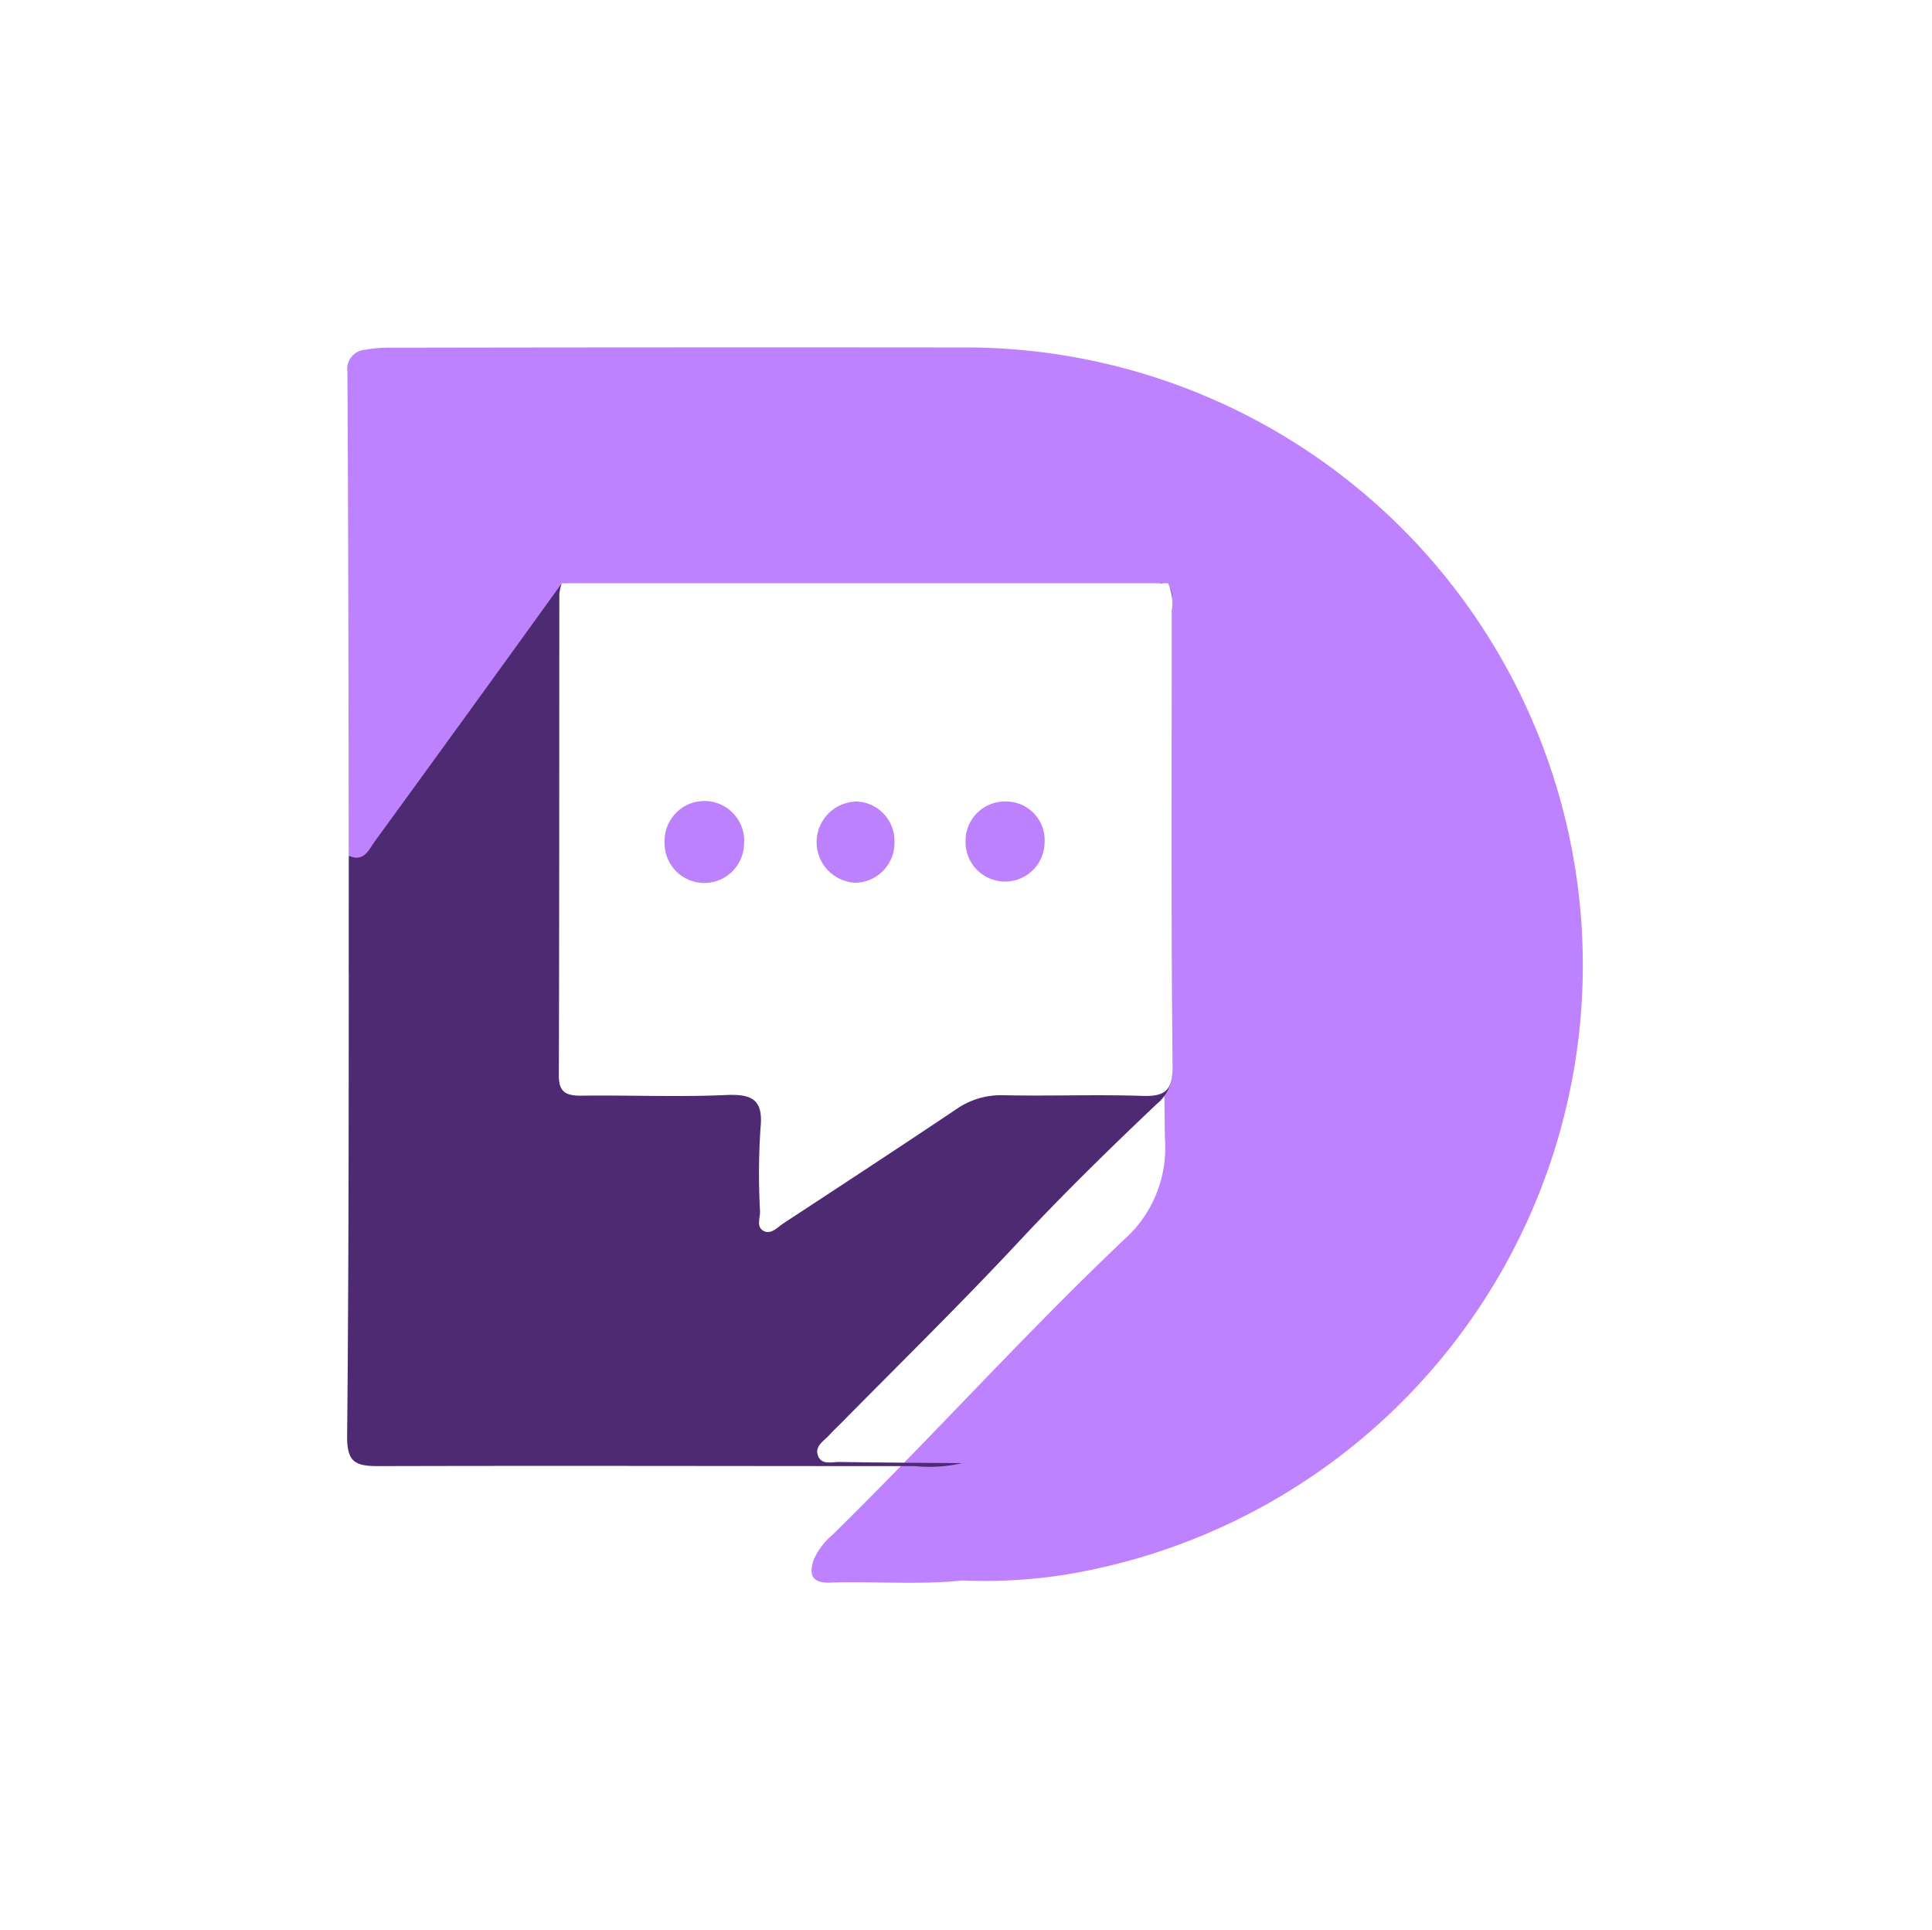 <svg xmlns="http://www.w3.org/2000/svg" xmlns:xlink="http://www.w3.org/1999/xlink" width="50.052" height="50" viewBox="0 0 50.052 50">
  <defs>
    <filter id="Path_290213" x="0" y="0" width="50.052" height="50" filterUnits="userSpaceOnUse">
      <feOffset dy="3" input="SourceAlpha"/>
      <feGaussianBlur stdDeviation="3" result="blur"/>
      <feFlood flood-opacity="0.161"/>
      <feComposite operator="in" in2="blur"/>
      <feComposite in="SourceGraphic"/>
    </filter>
  </defs>
  <g id="Group_196202" data-name="Group 196202" transform="translate(-94 -575)">
    <rect id="Rectangle_174613" data-name="Rectangle 174613" width="32" height="32" transform="translate(103 581)" fill="#fff"/>
    <g id="Layer_1" data-name="Layer 1" transform="translate(103.03 580.949)">
      <g id="_0Mtijy" data-name="0Mtijy" transform="translate(-0.03 0.051)">
        <g id="Group_193634" data-name="Group 193634" transform="translate(0 0)">
          <g transform="matrix(1, 0, 0, 1, -9, -6)" filter="url(#Path_290213)">
            <path id="Path_290213-2" data-name="Path 290213" d="M.039,16.205C.03,11.012.03,5.819,0,.626A.5.5,0,0,1,.469.058,3.583,3.583,0,0,1,1.183.006Q8.541-.007,15.9,0a16,16,0,0,1,2.754,31.779,13.389,13.389,0,0,1-2.719.159c-1.149.12-2.3.017-3.451.056-.469.013-.529-.237-.4-.6a1.734,1.734,0,0,1,.473-.628c2.556-2.508,4.952-5.176,7.547-7.641a3.187,3.187,0,0,0,1.076-2.633c-.052-3.339-.017-6.682-.022-10.021,0-.379.073-.792-.383-.994a4.91,4.91,0,0,0-1-.047q-6.893,0-13.781,0c-.331-.06-.447.2-.6.4-1.5,1.988-2.947,4.01-4.432,6.006-.2.271-.374.809-.9.37Z" transform="translate(9 6)" fill="#be82ff"/>
          </g>
          <path id="Path_290214" data-name="Path 290214" d="M.022,28.3c.387.163.508-.176.663-.387Q3.1,24.6,5.5,21.269c.022-.03.09-.026.133-.034a1.463,1.463,0,0,1,.275,1.157V33.135c0,1.054.022,1.071,1.1,1.076.912,0,1.829-.013,2.741,0,.938.017,1.179.267,1.2,1.218.013.5.013,1.011,0,1.514s.168.581.594.318c1.2-.749,2.349-1.588,3.528-2.371a3.8,3.8,0,0,1,2.366-.693c.839.034,1.682.013,2.521,0,.856-.009.938-.086.938-.964.009-3.679,0-7.353,0-11.032a1.647,1.647,0,0,1,.146-.981c.379.086.284.4.284.641,0,4.006,0,8.011.009,12.017a1.06,1.06,0,0,1-.4.848c-1.231,1.166-2.448,2.358-3.606,3.6-1.471,1.575-3.007,3.081-4.518,4.612-.116.12-.241.232-.353.357-.142.155-.383.288-.3.529.09.262.366.168.568.172,1.054.017,2.108.022,3.167.03a3.712,3.712,0,0,1-1.213.077c-4.634,0-9.268-.013-13.9,0-.589,0-.822-.086-.817-.77C.013,38.328,0,33.312.009,28.3Z" transform="translate(0.03 -12.127)" fill="#4d2a72"/>
          <path id="Path_290215" data-name="Path 290215" d="M28.76,21.22a1.255,1.255,0,0,1,.1.706c0,3.941-.013,7.887.018,11.828,0,.62-.2.77-.793.749-1.2-.039-2.4.009-3.6-.017a2.026,2.026,0,0,0-1.227.374c-1.477.99-2.962,1.962-4.444,2.934-.158.1-.32.3-.513.215-.219-.095-.105-.34-.11-.516a17.819,17.819,0,0,1,.013-2.164c.074-.731-.215-.878-.9-.848-1.245.056-2.5,0-3.747.017-.39,0-.578-.086-.578-.516.013-4.161.009-8.317.013-12.477a1.281,1.281,0,0,1,.061-.28q7.855,0,15.71,0Z" transform="translate(-7.501 -12.117)" fill="#fff"/>
          <path id="Path_290216" data-name="Path 290216" d="M29.155,34.38a1.017,1.017,0,0,1,1.037,1.041,1.029,1.029,0,0,1-1.02,1.063,1.052,1.052,0,0,1-.017-2.1Z" transform="translate(-16.02 -19.619)" fill="#be81fe"/>
          <path id="Path_290217" data-name="Path 290217" d="M21.127,35.434a1.029,1.029,0,1,1-2.057-.009,1.031,1.031,0,1,1,2.061.009Z" transform="translate(-10.852 -19.619)" fill="#be81fe"/>
          <path id="Path_290218" data-name="Path 290218" d="M39.238,35.443a1.024,1.024,0,1,1-2.048-.026,1.02,1.02,0,0,1,1.041-1.037A1,1,0,0,1,39.238,35.443Z" transform="translate(-21.176 -19.619)" fill="#be81fe"/>
        </g>
      </g>
    </g>
  </g>
</svg>
